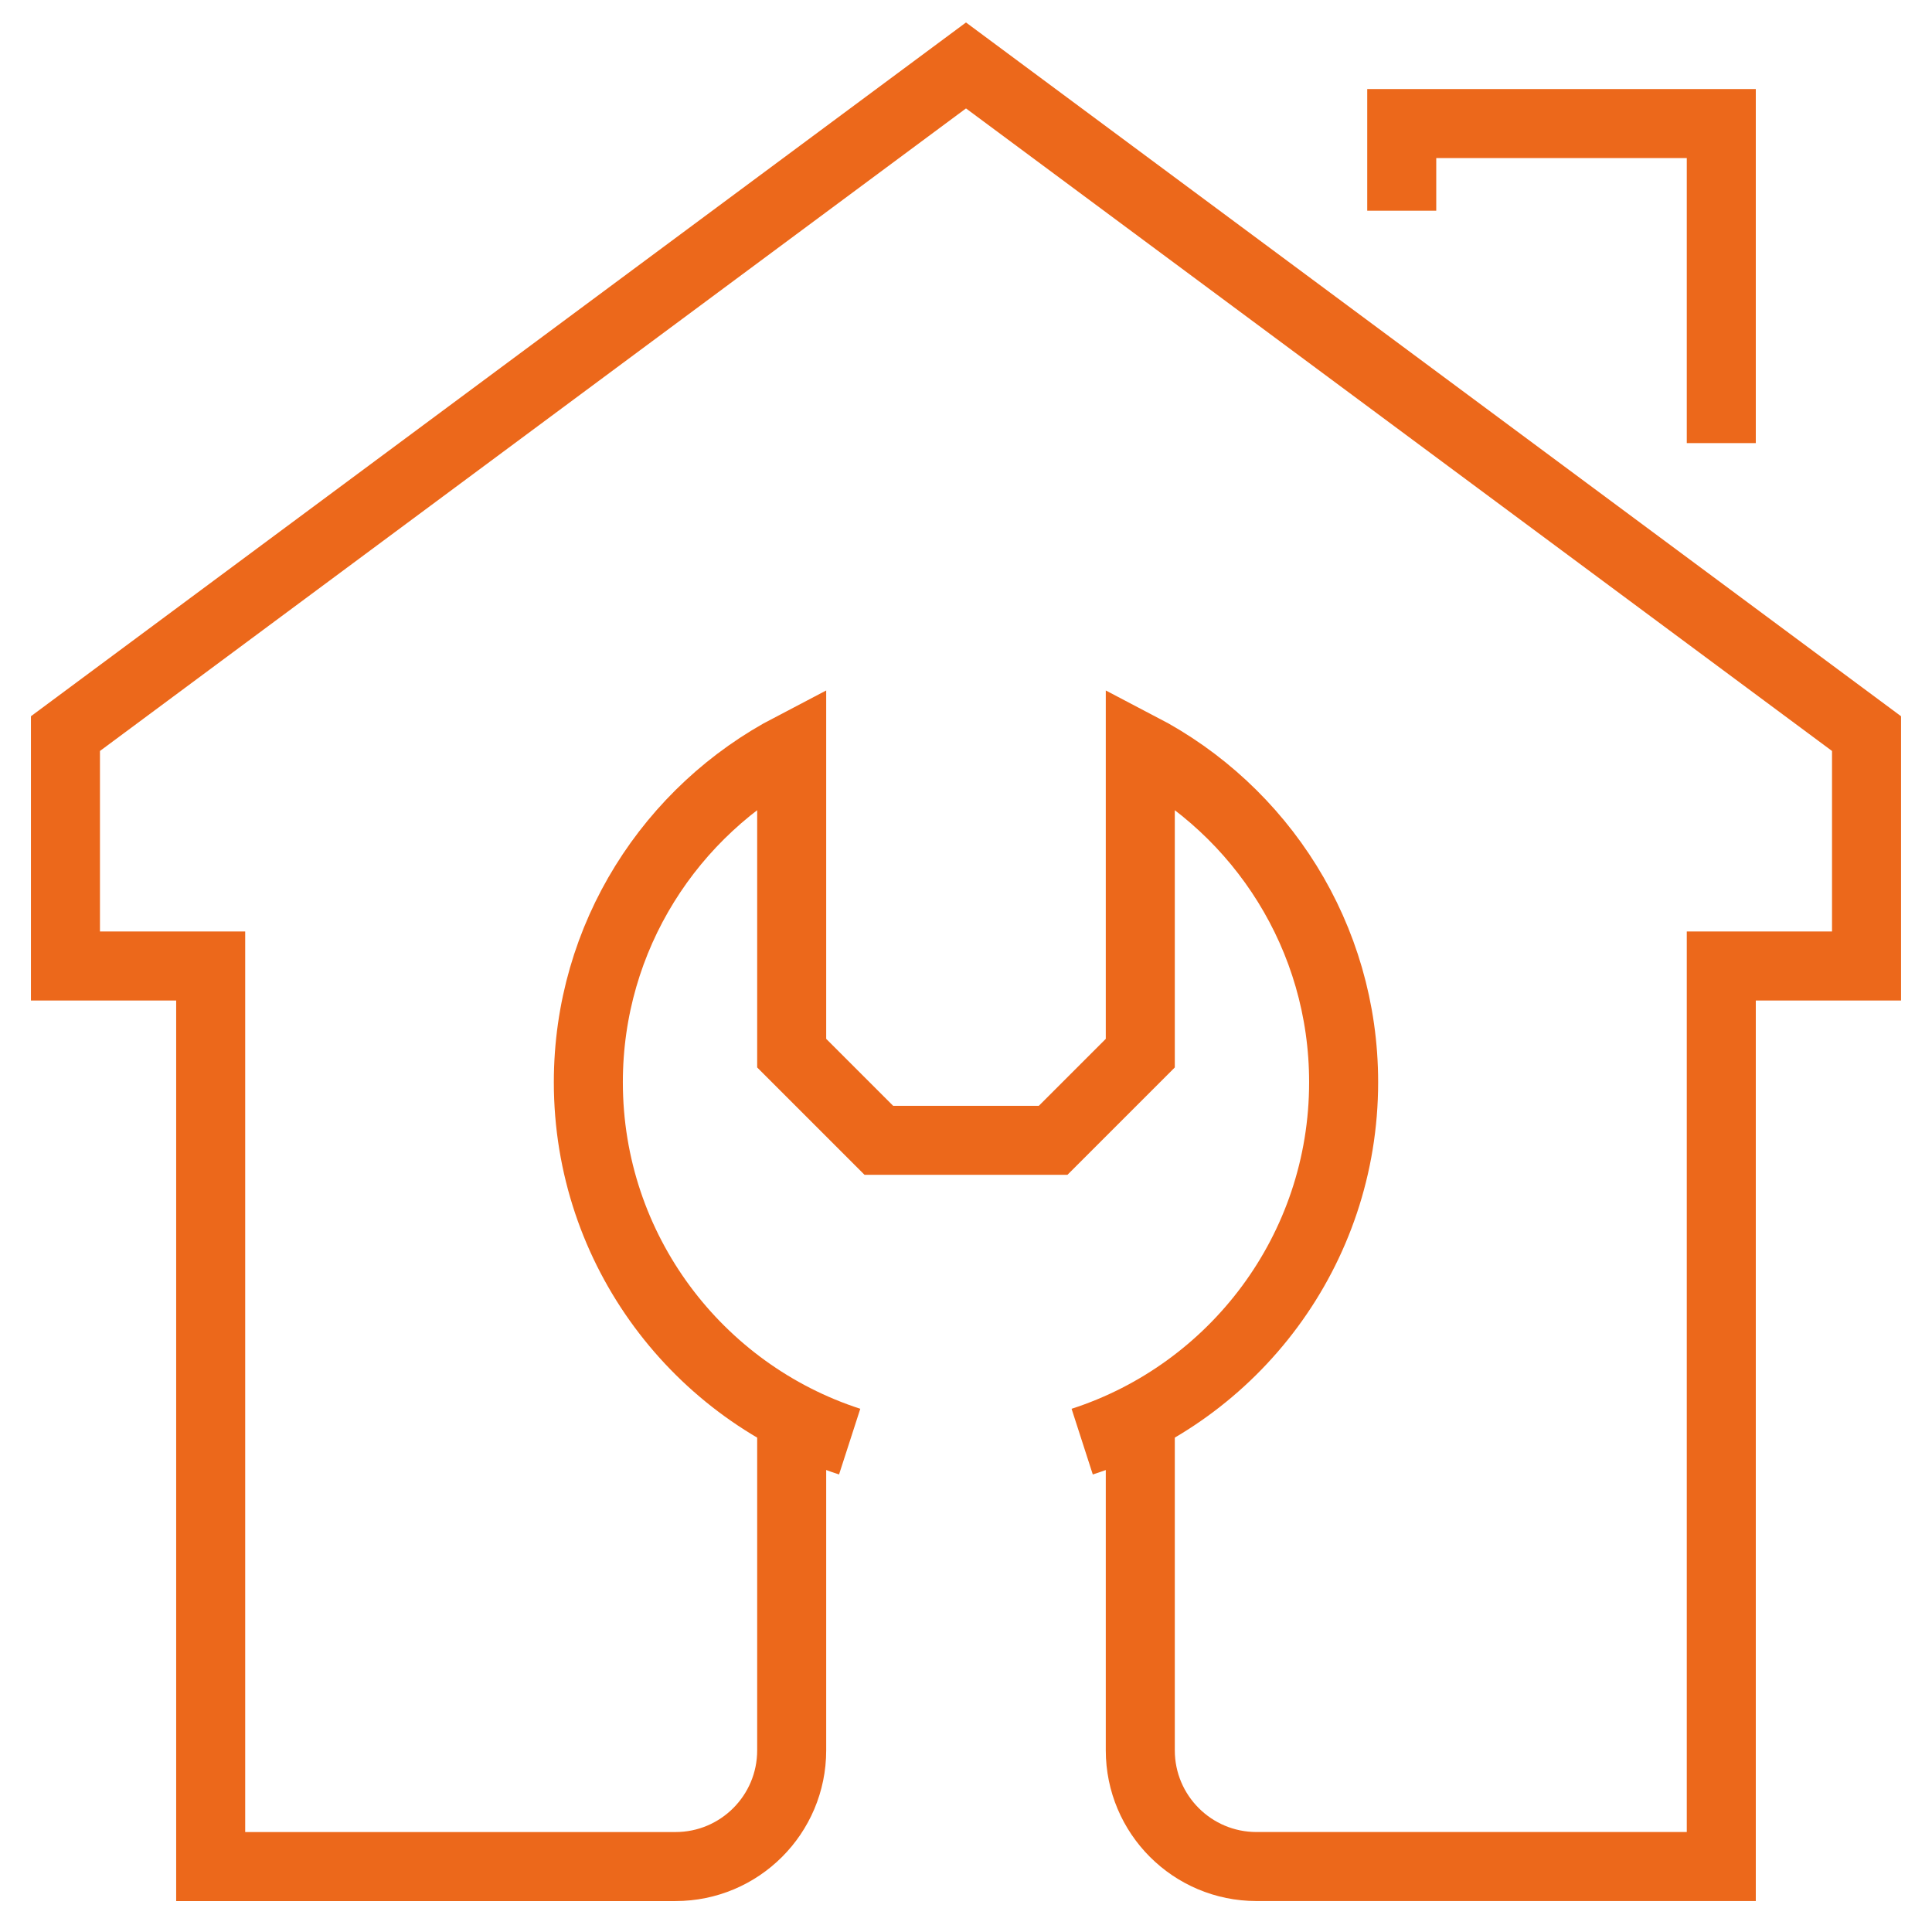 <svg xmlns="http://www.w3.org/2000/svg" id="Warstwa_1" viewBox="0 0 800 800"><defs><style>.cls-1{fill:none;stroke:#ec681b;stroke-miterlimit:10;stroke-width:28.58px;}</style></defs><g id="repair"><path class="cls-1" d="M448.11,596.95c62.82-20.29,108.26-79.26,108.26-148.83,0-60.31-34.19-112.55-84.2-138.64v126.61l-36.09,36.09h-72.17l-36.09-36.09v-126.61c-50.01,26.09-84.2,78.33-84.2,138.64,0,69.56,45.42,128.51,108.21,148.82"></path><g><path class="cls-1" d="M472.17,586.81v137.96c0,26.57,21.54,48.12,48.12,48.12h192.46V400h60.14v-96.23L400,27.1,27.1,303.77v96.23h60.14v372.9h192.46c26.57,0,48.12-21.54,48.12-48.12v-137.96"></path><polyline class="cls-1" points="580.43 87.25 580.43 51.16 712.75 51.16 712.75 183.48"></polyline></g></g></svg>